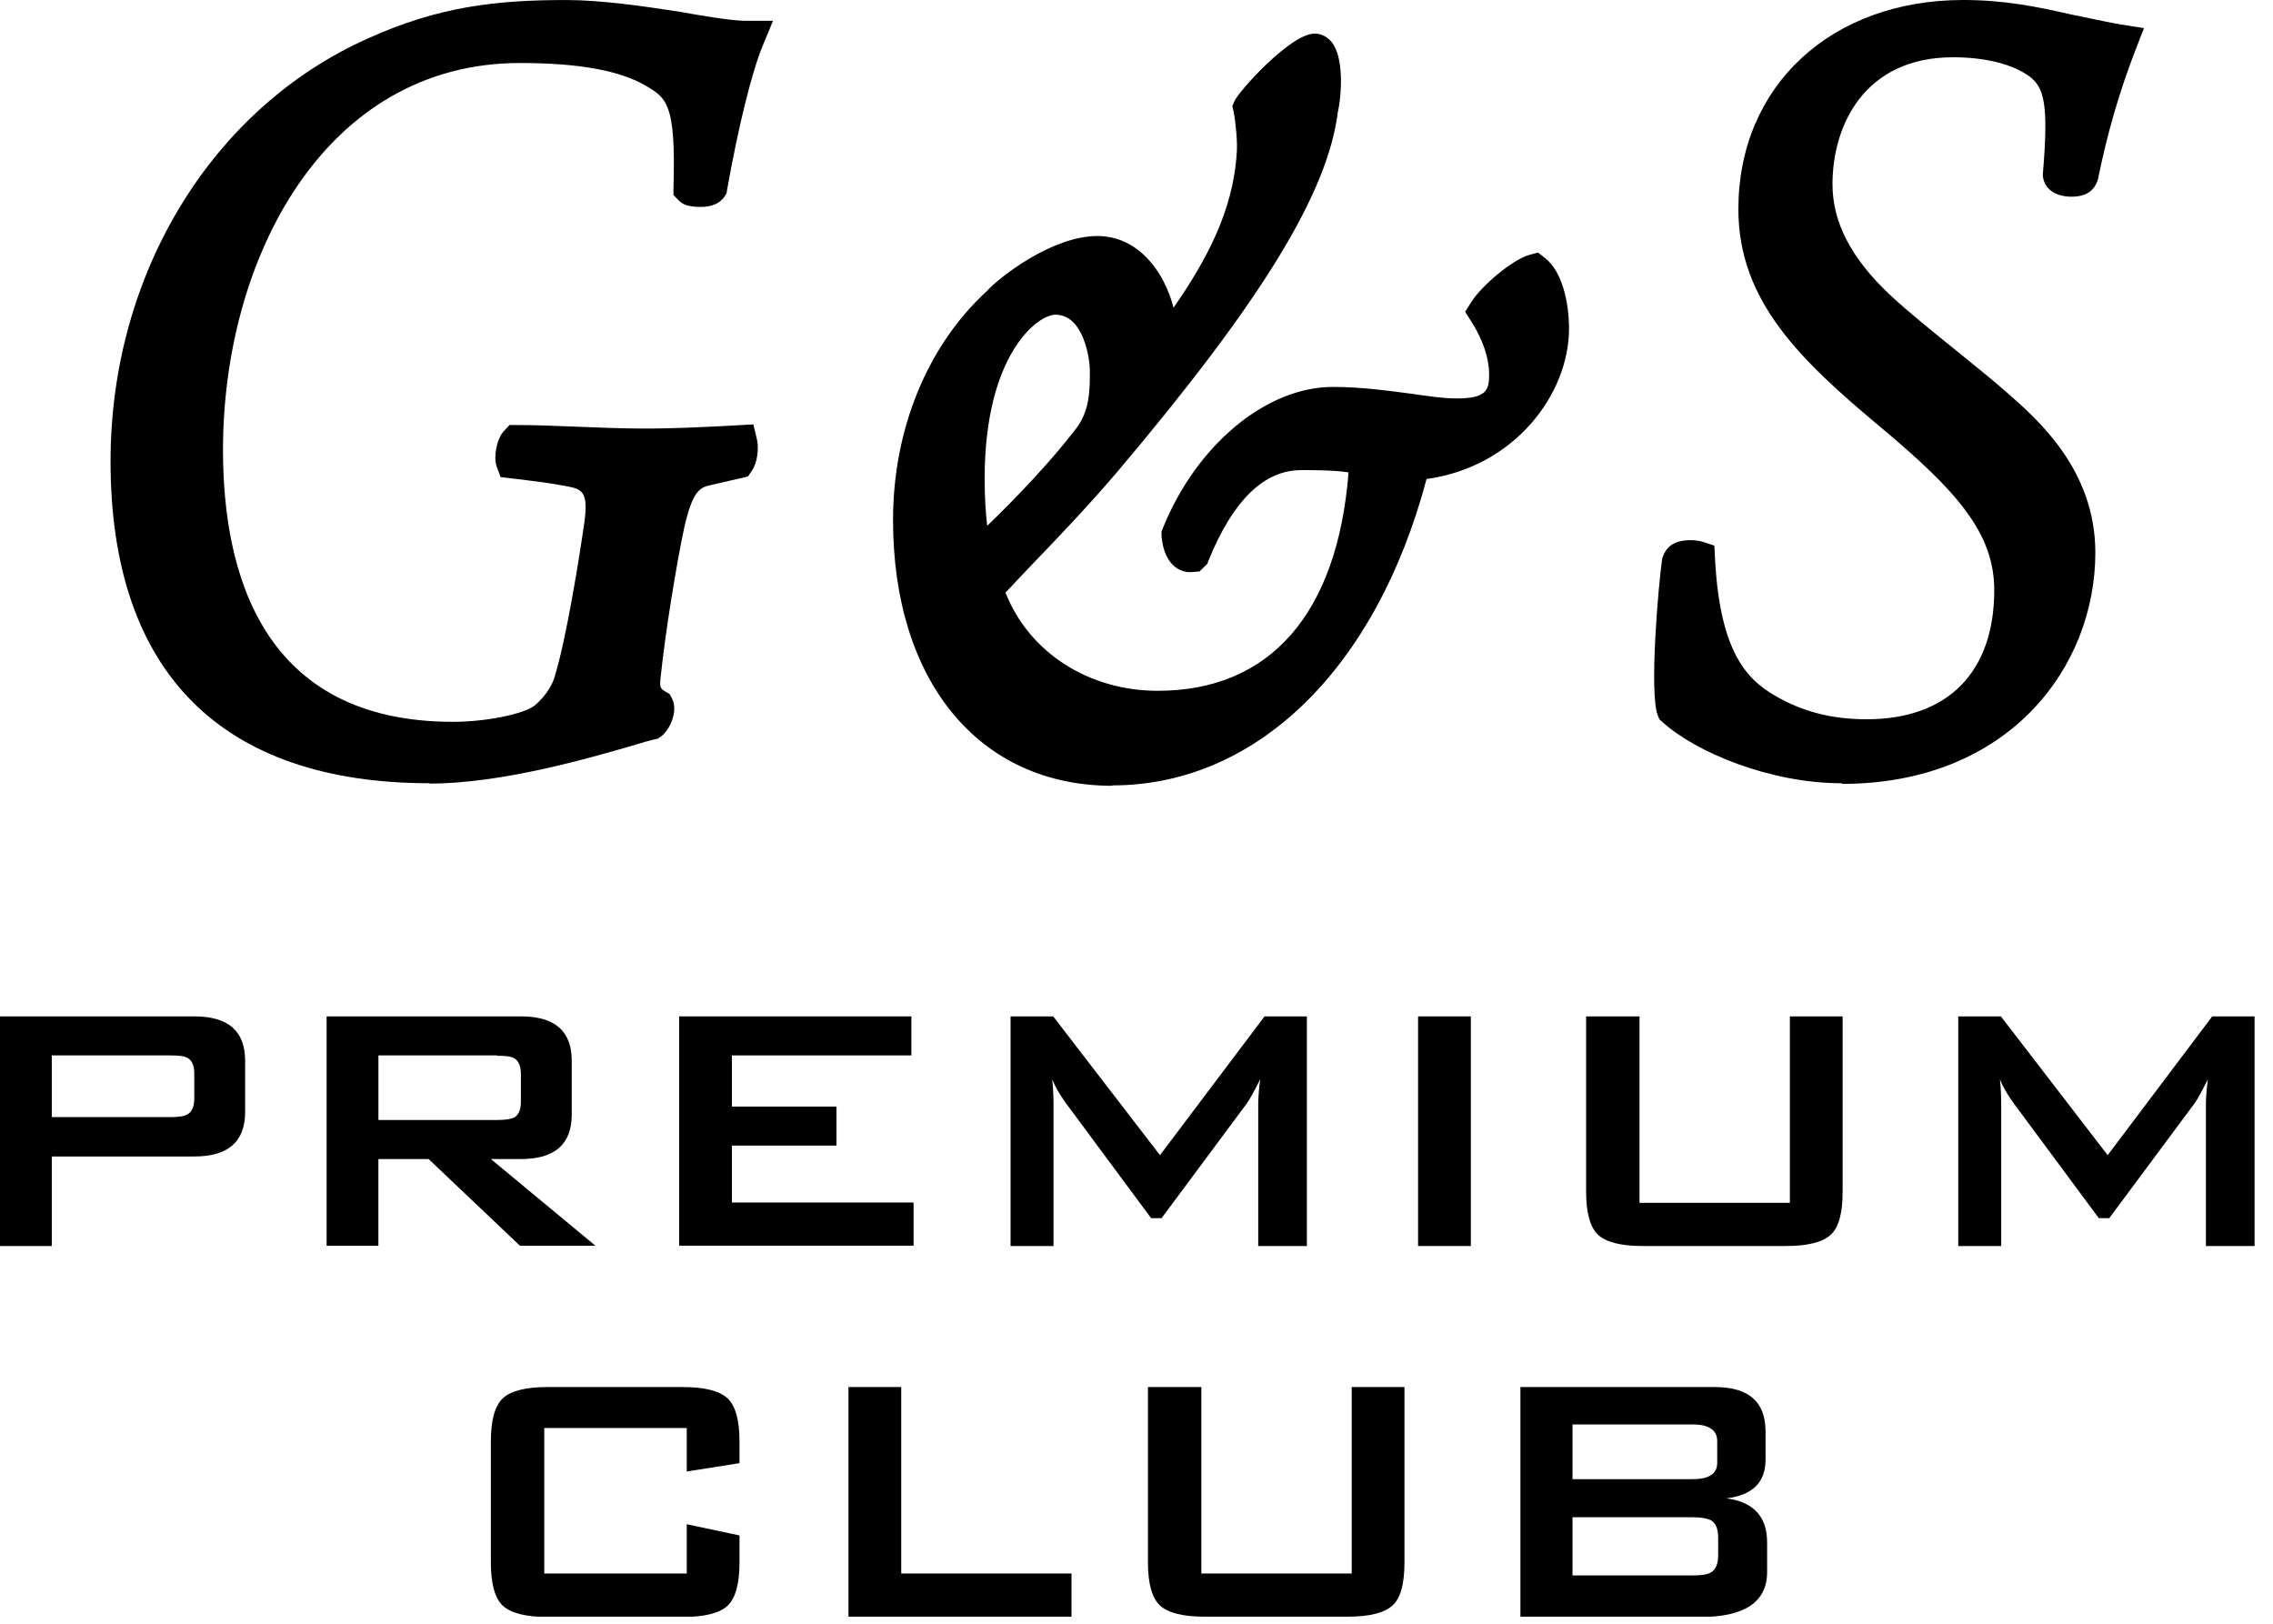 <svg fill="none" height="65" viewBox="0 0 91 65" width="91" xmlns="http://www.w3.org/2000/svg" xmlns:xlink="http://www.w3.org/1999/xlink"><clipPath id="a"><path d="m0 0h90.262v64.716h-90.262z"/></clipPath><g clip-path="url(#a)" fill="#000"><path d="m17.212 31.354c-8.36 0-12.786-4.455-12.786-12.892 0-7.489 4.047-14.134 10.307-16.925 2.833-1.28 5.135-1.536 7.942-1.536 1.366 0 3.073.243 4.566.474 1.619.294 2.314.358 2.618.358h1.088l-.417 1.011c-.43 1.037-.974 3.239-1.417 5.735l-.025.154-.076.128c-.278.422-.809.422-.974.422-.531 0-.734-.128-.86-.256l-.215-.218v-.307c.101-3.354-.278-3.572-1.088-4.058-1.037-.615-2.681-.922-5.059-.922-7.803 0-11.888 7.797-11.888 15.491 0 4.967 1.594 10.882 9.207 10.882 1.315 0 2.846-.307 3.288-.666.455-.384.734-.896.797-1.191.455-1.498.949-4.558 1.176-6.132.177-1.267-.127-1.331-.734-1.447-.658-.128-1.417-.218-2.163-.307l-.455-.051-.164-.435c-.126-.371 0-1.127.316-1.434l.202-.218h.291c.632 0 1.454.026 2.314.064.936.038 1.935.077 2.782.077 1.328 0 2.378-.064 3.212-.102l1.163-.064.139.576c.088.346.038.922-.19 1.267l-.164.243-1.505.346c-.43.09-.721.256-1.05 1.716-.303 1.421-.759 4.186-.949 6.043-.038.358.025.397.19.499l.177.102.101.192c.253.499-.101 1.28-.468 1.524l-.114.077-.139.026c-.164.038-.481.128-.898.256-1.682.486-5.198 1.511-8.082 1.511z"/><path d="m26.04 28.883c-.86.179-5.324 1.754-8.828 1.754-7.829 0-12.065-3.969-12.065-12.162 0-7.285 3.87-13.596 9.877-16.272 2.555-1.152 4.641-1.472 7.652-1.472 1.416 0 3.276.282 4.464.461.999.179 2.137.371 2.732.371-.506 1.203-1.05 3.546-1.454 5.902-.088.141-.683.09-.734.051.088-3.405-.278-4.007-1.454-4.698-.999-.602-2.593-1.011-5.413-1.011-7.917 0-12.609 7.605-12.609 16.221 0 7.003 3.136 11.612 9.928 11.612 1.227 0 3.048-.282 3.731-.832.595-.512.961-1.152 1.05-1.613.455-1.472.961-4.558 1.189-6.171.228-1.651-.316-2.074-1.315-2.253-.683-.141-1.454-.23-2.226-.32-.051-.141.051-.602.139-.691 1.315 0 3.465.141 5.097.141s2.909-.09 3.819-.141c.051.179 0 .55-.088.691l-1.227.282c-.911.179-1.277.832-1.593 2.253-.316 1.472-.771 4.289-.961 6.132-.088.832.316 1.063.544 1.203.051.09-.088.512-.228.602z"/><path d="m44.53 31.456c-5.324 0-8.777-4.174-8.777-10.639 0-3.623 1.366-6.965 3.744-9.154.48-.538 2.605-2.215 4.439-2.215.809 0 1.556.358 2.137 1.05.417.486.734 1.139.911 1.818 1.29-1.856 2.39-3.866 2.529-6.196.038-.384-.038-1.216-.126-1.652l-.051-.218.088-.205c.164-.384 2.239-2.701 3.212-2.701.266 0 .506.128.683.346.468.589.417 1.997.24 2.804-.405 3.239-3.048 7.553-8.802 14.364-1.113 1.306-2.289 2.548-3.339 3.636-.43.448-.822.871-1.163 1.229.949 2.407 3.339 3.93 6.096 3.93 4.502 0 7.196-3.098 7.639-8.744-.607-.09-1.366-.09-1.897-.09-1.492 0-2.732 1.216-3.706 3.61l-.051.141-.316.307-.367.026c-.076 0-.152 0-.228-.026-.898-.218-.923-1.447-.923-1.46v-.141l.051-.128c1.341-3.329 4.136-5.659 6.804-5.659 1.189 0 2.213.154 3.124.269.696.102 1.303.192 1.846.192 1.227 0 1.29-.371 1.29-.973 0-.64-.253-1.383-.708-2.1l-.253-.397.253-.397c.405-.64 1.631-1.69 2.327-1.882l.341-.09.278.218c.708.55.961 1.831.961 2.829 0 2.599-2.163 5.531-5.704 6.017-2.011 7.579-6.804 12.265-12.584 12.265zm-2.276-18.858c-.721 0-2.833 1.613-2.833 6.555 0 .73.038 1.344.101 1.895 1.176-1.127 2.58-2.612 3.529-3.853.582-.73.582-1.562.582-2.369 0-.435-.24-2.228-1.379-2.228z"/><path d="m58.328 16.67c1.416 0 1.998-.512 1.998-1.703 0-.832-.316-1.703-.822-2.484.316-.512 1.417-1.434 1.91-1.562.405.32.683 1.242.683 2.253 0 2.253-2.049 5.121-5.552 5.351-1.631 6.683-5.78 12.213-12.015 12.213-5.514 0-8.056-4.558-8.056-9.909 0-2.817.911-6.222 3.503-8.616.506-.55 2.454-2.023 3.958-2.023 1.771 0 2.681 2.394 2.454 3.866 0 .051.139.141.177.051 1.771-2.356 3.465-4.839 3.642-7.925.051-.461-.051-1.383-.139-1.844.139-.32 2.049-2.253 2.555-2.253.316 0 .455 1.242.228 2.253-.405 3.226-3.238 7.643-8.651 14.057-1.644 1.933-3.503 3.777-4.641 5.019-.051.051-.139.179-.088.282.86 2.714 3.554 4.699 6.88 4.699 4.502 0 7.968-2.906 8.372-9.768 0-.141-.051-.282-.177-.32-.771-.179-1.771-.179-2.454-.179-1.872 0-3.326 1.472-4.376 4.058-.051.051-.177 0-.228 0-.177-.051-.278-.691-.278-.743 1.189-2.945 3.693-5.211 6.146-5.211 2.049 0 3.642.461 4.958.461zm-19.616 2.484c0 1.242.088 2.215.316 3.085.051.09.177.09.228.051 1.227-1.101 3.136-3.047 4.363-4.647.734-.922.734-1.933.734-2.817 0-.973-.506-2.945-2.099-2.945-1.277 0-3.554 2.023-3.554 7.285z"/><path d="m73.732 31.354c-2.896 0-5.856-1.255-7.171-2.445l-.127-.115-.063-.154c-.354-.871.025-5.275.177-6.286.126-.397.392-.73 1.138-.73.19 0 .354.026.481.064l.468.154.025.499c.19 3.713 1.252 4.839 2.378 5.492 1.1.653 2.302.96 3.693.96 3.25 0 5.109-1.882 5.109-5.172 0-2.292-1.518-3.982-4.515-6.491-3.238-2.701-5.729-5.07-5.729-8.757 0-4.929 3.706-8.373 9.005-8.373 1.631 0 2.959.269 4.3.576l.746.154c.506.102.898.192 1.303.256l.885.141-.329.845c-.658 1.69-1.151 3.405-1.518 5.223-.101.307-.329.679-1.05.679-.595 0-1.012-.256-1.126-.691l-.025-.115v-.115c.24-2.817.038-3.444-.519-3.879-.67-.499-1.77-.781-3.073-.781-3.567 0-4.831 2.74-4.831 5.083 0 1.523.746 2.957 2.276 4.404.797.743 1.758 1.511 2.694 2.266.721.589 1.429 1.152 2.024 1.677 1.227 1.075 3.529 3.085 3.529 6.401 0 4.596-3.478 9.256-10.143 9.256z"/><path d="m70.684 28.473c1.088.64 2.416 1.063 4.047 1.063 3.326 0 5.83-1.933 5.83-5.902 0-2.714-1.872-4.609-4.781-7.054-3.364-2.817-5.463-4.929-5.463-8.206 0-4.839 3.68-7.656 8.284-7.656 1.593 0 2.909.282 4.148.551.911.179 1.505.32 2.099.41-.506 1.293-1.088 3.047-1.543 5.351-.051.141-.734.141-.771-.051.228-2.817.089-3.828-.822-4.519-.86-.64-2.137-.922-3.503-.922-4.098 0-5.552 3.175-5.552 5.812 0 2.074 1.189 3.687 2.504 4.929 1.454 1.331 3.364 2.765 4.73 3.969 1.366 1.204 3.276 2.996 3.276 5.851 0 4.558-3.503 8.526-9.422 8.526-2.643 0-5.463-1.152-6.69-2.253-.228-.55 0-4.43.228-5.902.051-.141.544-.141.683-.09.177 3.457 1.088 5.121 2.732 6.081z"/><path d="m-0 49.879v-9.192h7.778c1.366 0 2.036.589 2.036 1.78v2.048c0 1.191-.683 1.78-2.036 1.78h-5.704v3.585zm6.829-7.63h-4.755v2.471h4.755c.329 0 .556-.038.683-.115.177-.102.266-.32.266-.627v-.999c0-.32-.089-.525-.266-.627-.126-.077-.354-.102-.683-.102z"/><path d="m13.076 49.879v-9.192h7.778c1.366 0 2.036.589 2.036 1.78v2.151c0 1.191-.683 1.78-2.036 1.78h-1.202l4.186 3.469h-3.023l-3.655-3.469h-2.011v3.469h-2.074zm6.829-7.63h-4.755v2.586h4.755c.329 0 .556-.038.683-.102.177-.102.266-.32.266-.627v-1.114c0-.307-.089-.525-.266-.627-.127-.077-.354-.102-.683-.102z"/><path d="m27.191 49.879v-9.192h9.296v1.562h-7.184v2.048h4.186v1.562h-4.186v2.279h7.272v1.728h-9.384z"/><path d="m40.458 49.879v-9.192h1.707l4.275 5.556 4.186-5.556h1.695v9.192h-1.948v-5.684c0-.231.025-.55.076-.986-.228.461-.405.781-.531.96l-3.415 4.596h-.417l-3.415-4.609c-.24-.333-.43-.653-.544-.947.038.371.051.691.051.986v5.684h-1.707z"/><path d="m56.773 49.879v-9.192h2.112v9.192z"/><path d="m65.638 40.687v7.464h6.02v-7.464h2.112v7.016c0 .858-.152 1.434-.481 1.728-.316.294-.911.448-1.783.448h-5.742c-.873 0-1.467-.154-1.783-.448-.316-.294-.481-.871-.481-1.728v-7.016h2.112z"/><path d="m78.399 49.879v-9.192h1.707l4.275 5.556 4.186-5.556h1.695v9.192h-1.948v-5.684c0-.231.025-.55.076-.986-.228.461-.405.781-.531.96l-3.415 4.596h-.417l-3.415-4.609c-.24-.333-.43-.653-.544-.947.038.371.051.691.051.986v5.684h-1.707z"/><path d="m27.494 57.164h-5.704v5.825h5.704v-1.972l2.112.448v1.088c0 .858-.165 1.434-.481 1.728-.316.294-.911.448-1.783.448h-5.426c-.873 0-1.454-.154-1.783-.448-.316-.294-.481-.871-.481-1.728v-4.852c0-.858.164-1.434.481-1.728.316-.294.911-.448 1.783-.448h5.426c.873 0 1.454.154 1.783.448.316.294.481.871.481 1.728v.871l-2.112.333z"/><path d="m33.969 64.717v-9.192h2.112v7.464h6.817v1.728z"/><path d="m48.096 55.525v7.464h6.02v-7.464h2.112v7.016c0 .858-.152 1.434-.481 1.728-.316.294-.911.448-1.783.448h-5.742c-.873 0-1.467-.154-1.783-.448-.316-.294-.481-.871-.481-1.728v-7.016h2.112z"/><path d="m60.87 64.717v-9.192h7.778c1.366 0 2.036.589 2.036 1.78v1.127c0 .909-.518 1.421-1.568 1.549 1.088.141 1.631.73 1.631 1.767v1.178c0 1.204-.898 1.805-2.681 1.805h-7.221zm6.905-7.694h-4.819v2.189h4.819c.645 0 .974-.218.974-.653v-.871c0-.435-.329-.666-.974-.666zm0 3.713h-4.819v2.33h4.819c.354 0 .594-.038.734-.128.19-.115.278-.346.278-.691v-.691c0-.346-.088-.576-.278-.691-.139-.077-.392-.128-.734-.128z"/></g></svg>